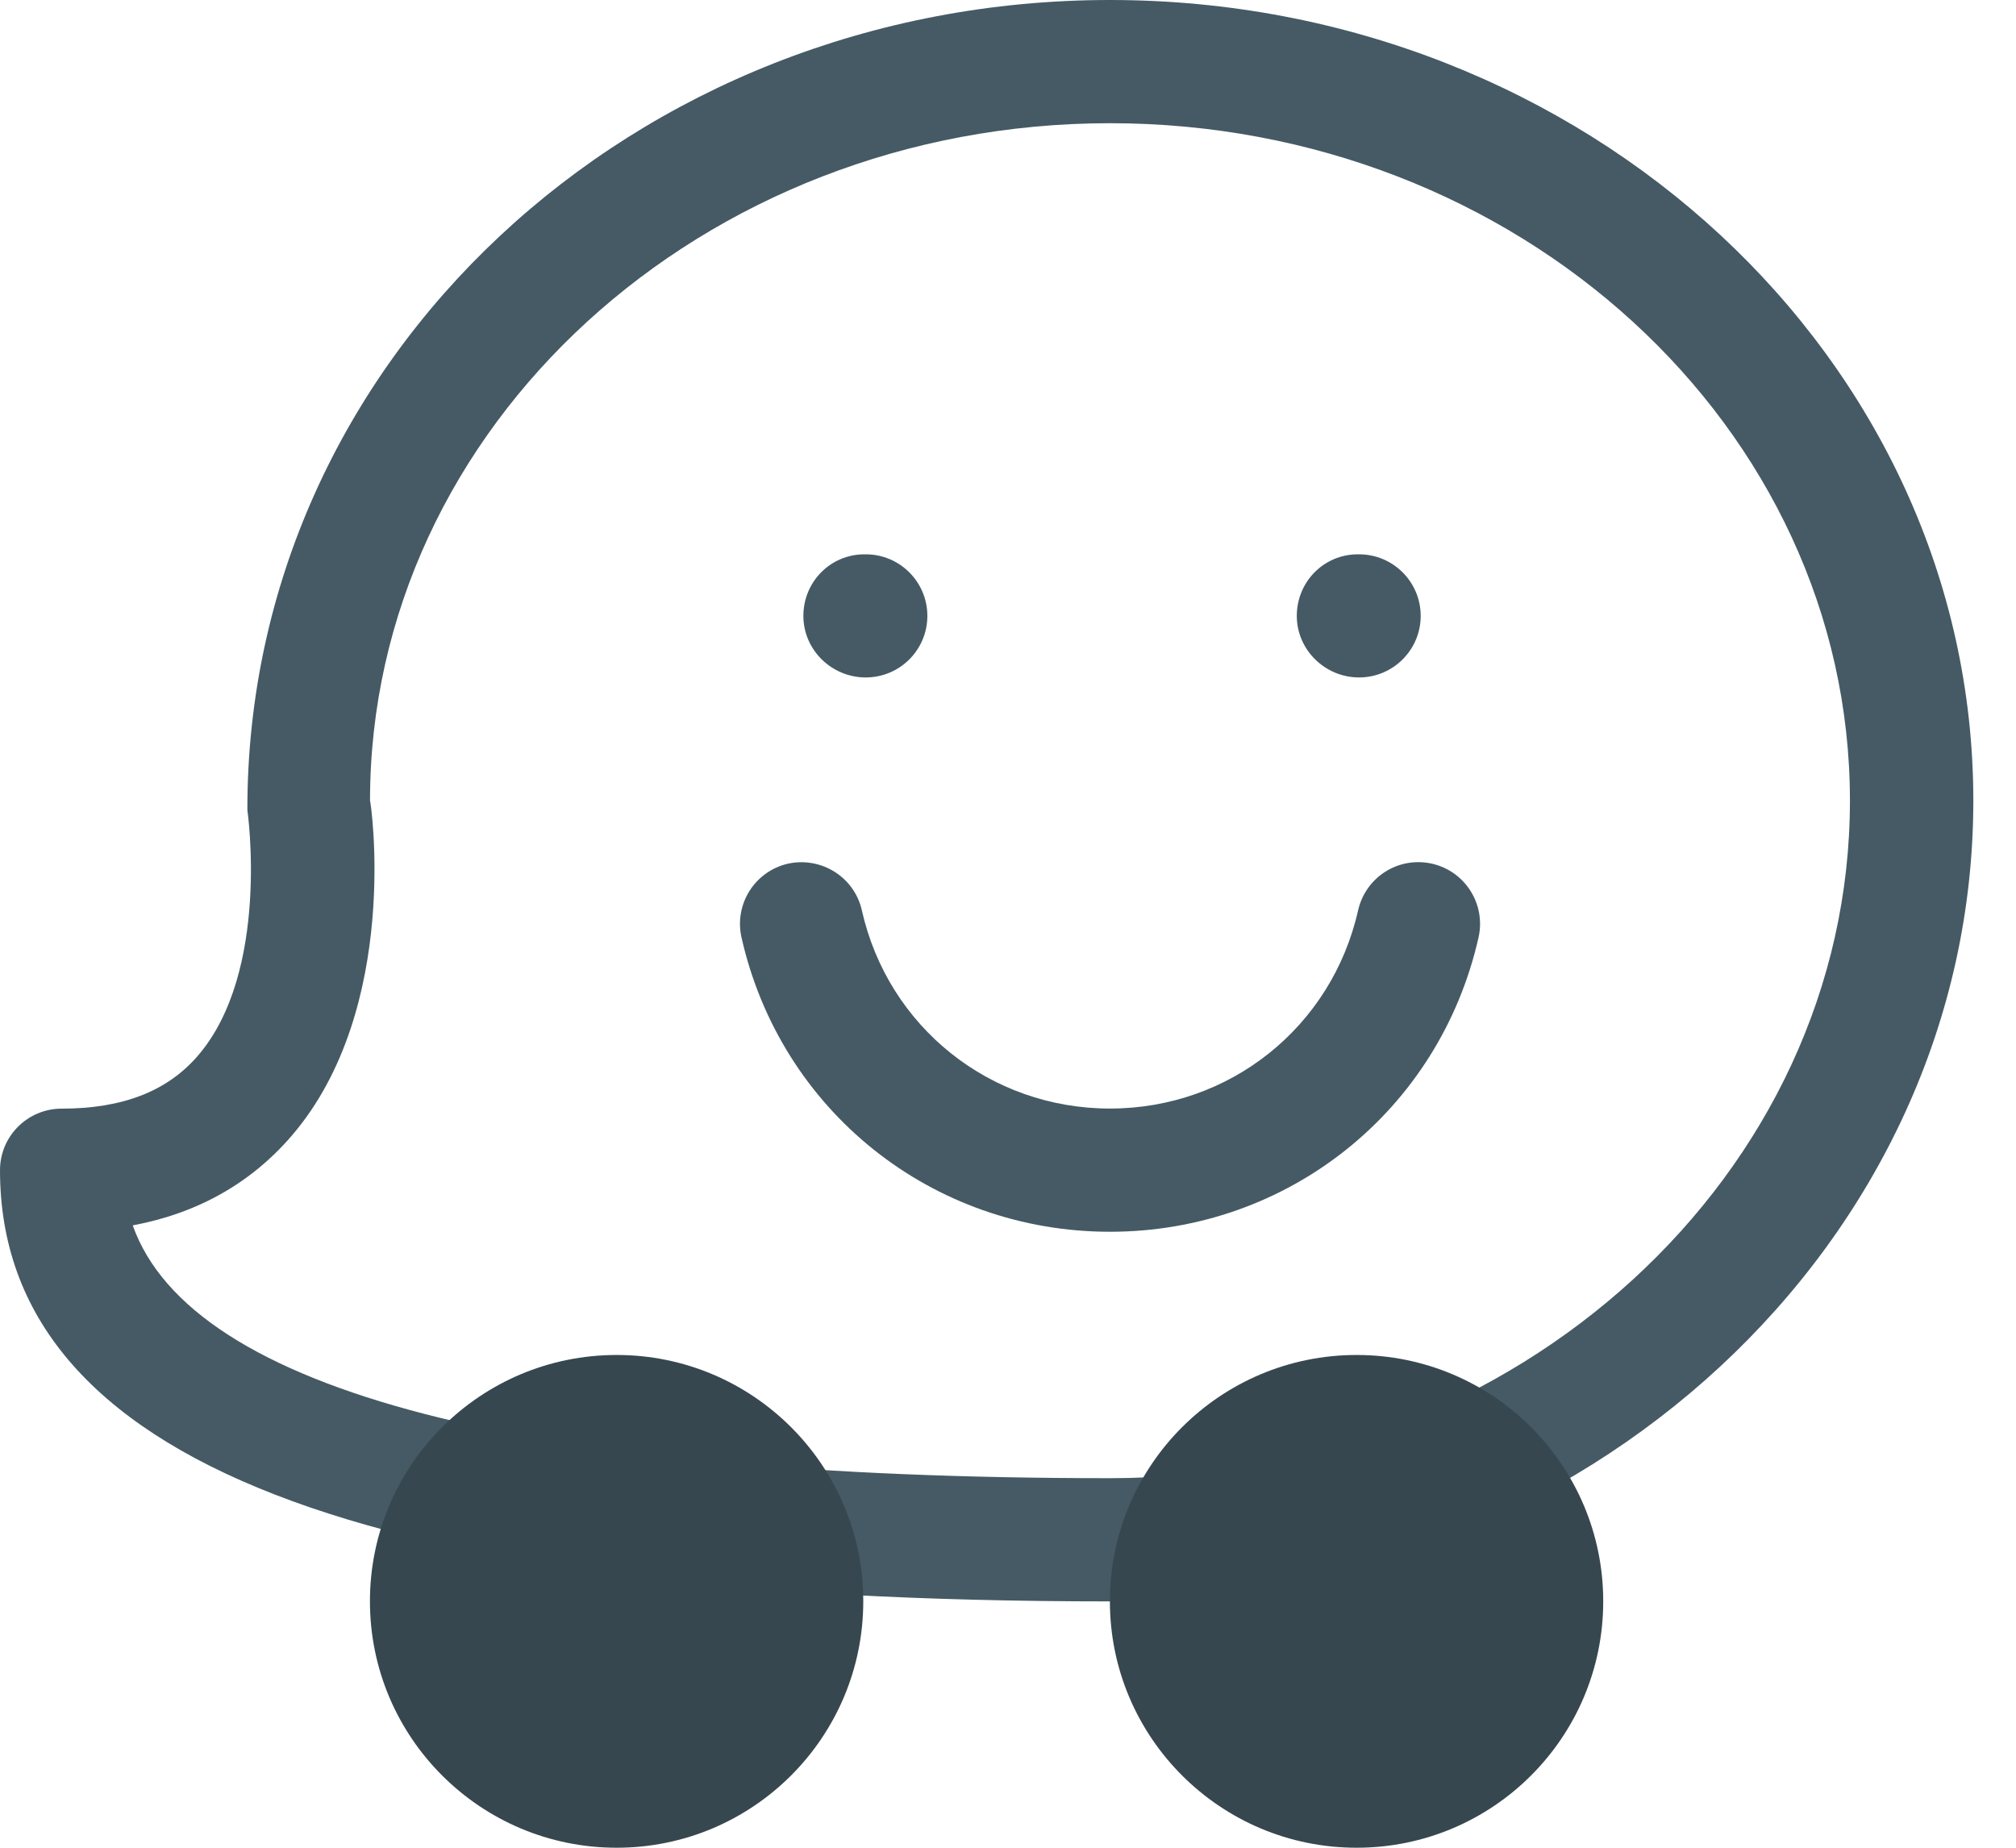 <svg width="24" height="22" viewBox="0 0 24 22" fill="none" xmlns="http://www.w3.org/2000/svg">
<path d="M13.214 19.067C4.322 19.067 0 17.387 0 13.933C0 13.528 0.329 13.2 0.734 13.2C1.462 13.2 1.994 12.992 2.359 12.566C3.217 11.565 2.948 9.665 2.945 9.646C2.936 4.277 7.547 0 13.214 0C18.88 0 23.492 4.277 23.492 9.533C23.492 14.79 18.88 19.067 13.214 19.067ZM1.58 14.59C2.279 16.563 6.266 17.6 13.214 17.6C18.072 17.6 22.023 13.98 22.023 9.533C22.023 5.085 18.072 1.467 13.214 1.467C8.356 1.467 4.405 5.085 4.405 9.533C4.413 9.533 4.779 11.999 3.475 13.52C2.989 14.086 2.355 14.445 1.58 14.59Z" fill="#455A64"/>
<path d="M16.15 22C17.772 22 19.086 20.686 19.086 19.066C19.086 17.446 17.772 16.133 16.15 16.133C14.528 16.133 13.213 17.446 13.213 19.066C13.213 20.686 14.528 22 16.15 22Z" fill="#37474F"/>
<path d="M7.341 22C8.962 22 10.277 20.686 10.277 19.066C10.277 17.446 8.962 16.133 7.341 16.133C5.719 16.133 4.404 17.446 4.404 19.066C4.404 20.686 5.719 22 7.341 22Z" fill="#37474F"/>
<path d="M10.306 8.066C9.9 8.066 9.564 7.738 9.564 7.333C9.564 6.928 9.886 6.6 10.291 6.6H10.306C10.711 6.6 11.04 6.928 11.04 7.333C11.04 7.738 10.711 8.066 10.306 8.066Z" fill="#455A64"/>
<path d="M16.179 8.066C15.775 8.066 15.438 7.738 15.438 7.333C15.438 6.928 15.759 6.6 16.165 6.6H16.179C16.584 6.6 16.913 6.928 16.913 7.333C16.913 7.738 16.584 8.066 16.179 8.066Z" fill="#455A64"/>
<path d="M13.214 14.666C11.097 14.666 9.292 13.226 8.827 11.16C8.739 10.764 8.987 10.373 9.382 10.283C9.778 10.198 10.17 10.442 10.26 10.838C10.572 12.228 11.788 13.199 13.214 13.199C14.641 13.199 15.855 12.228 16.168 10.838C16.259 10.443 16.646 10.195 17.046 10.283C17.442 10.373 17.69 10.764 17.602 11.16C17.137 13.224 15.332 14.666 13.214 14.666Z" fill="#455A64"/>
</svg>
